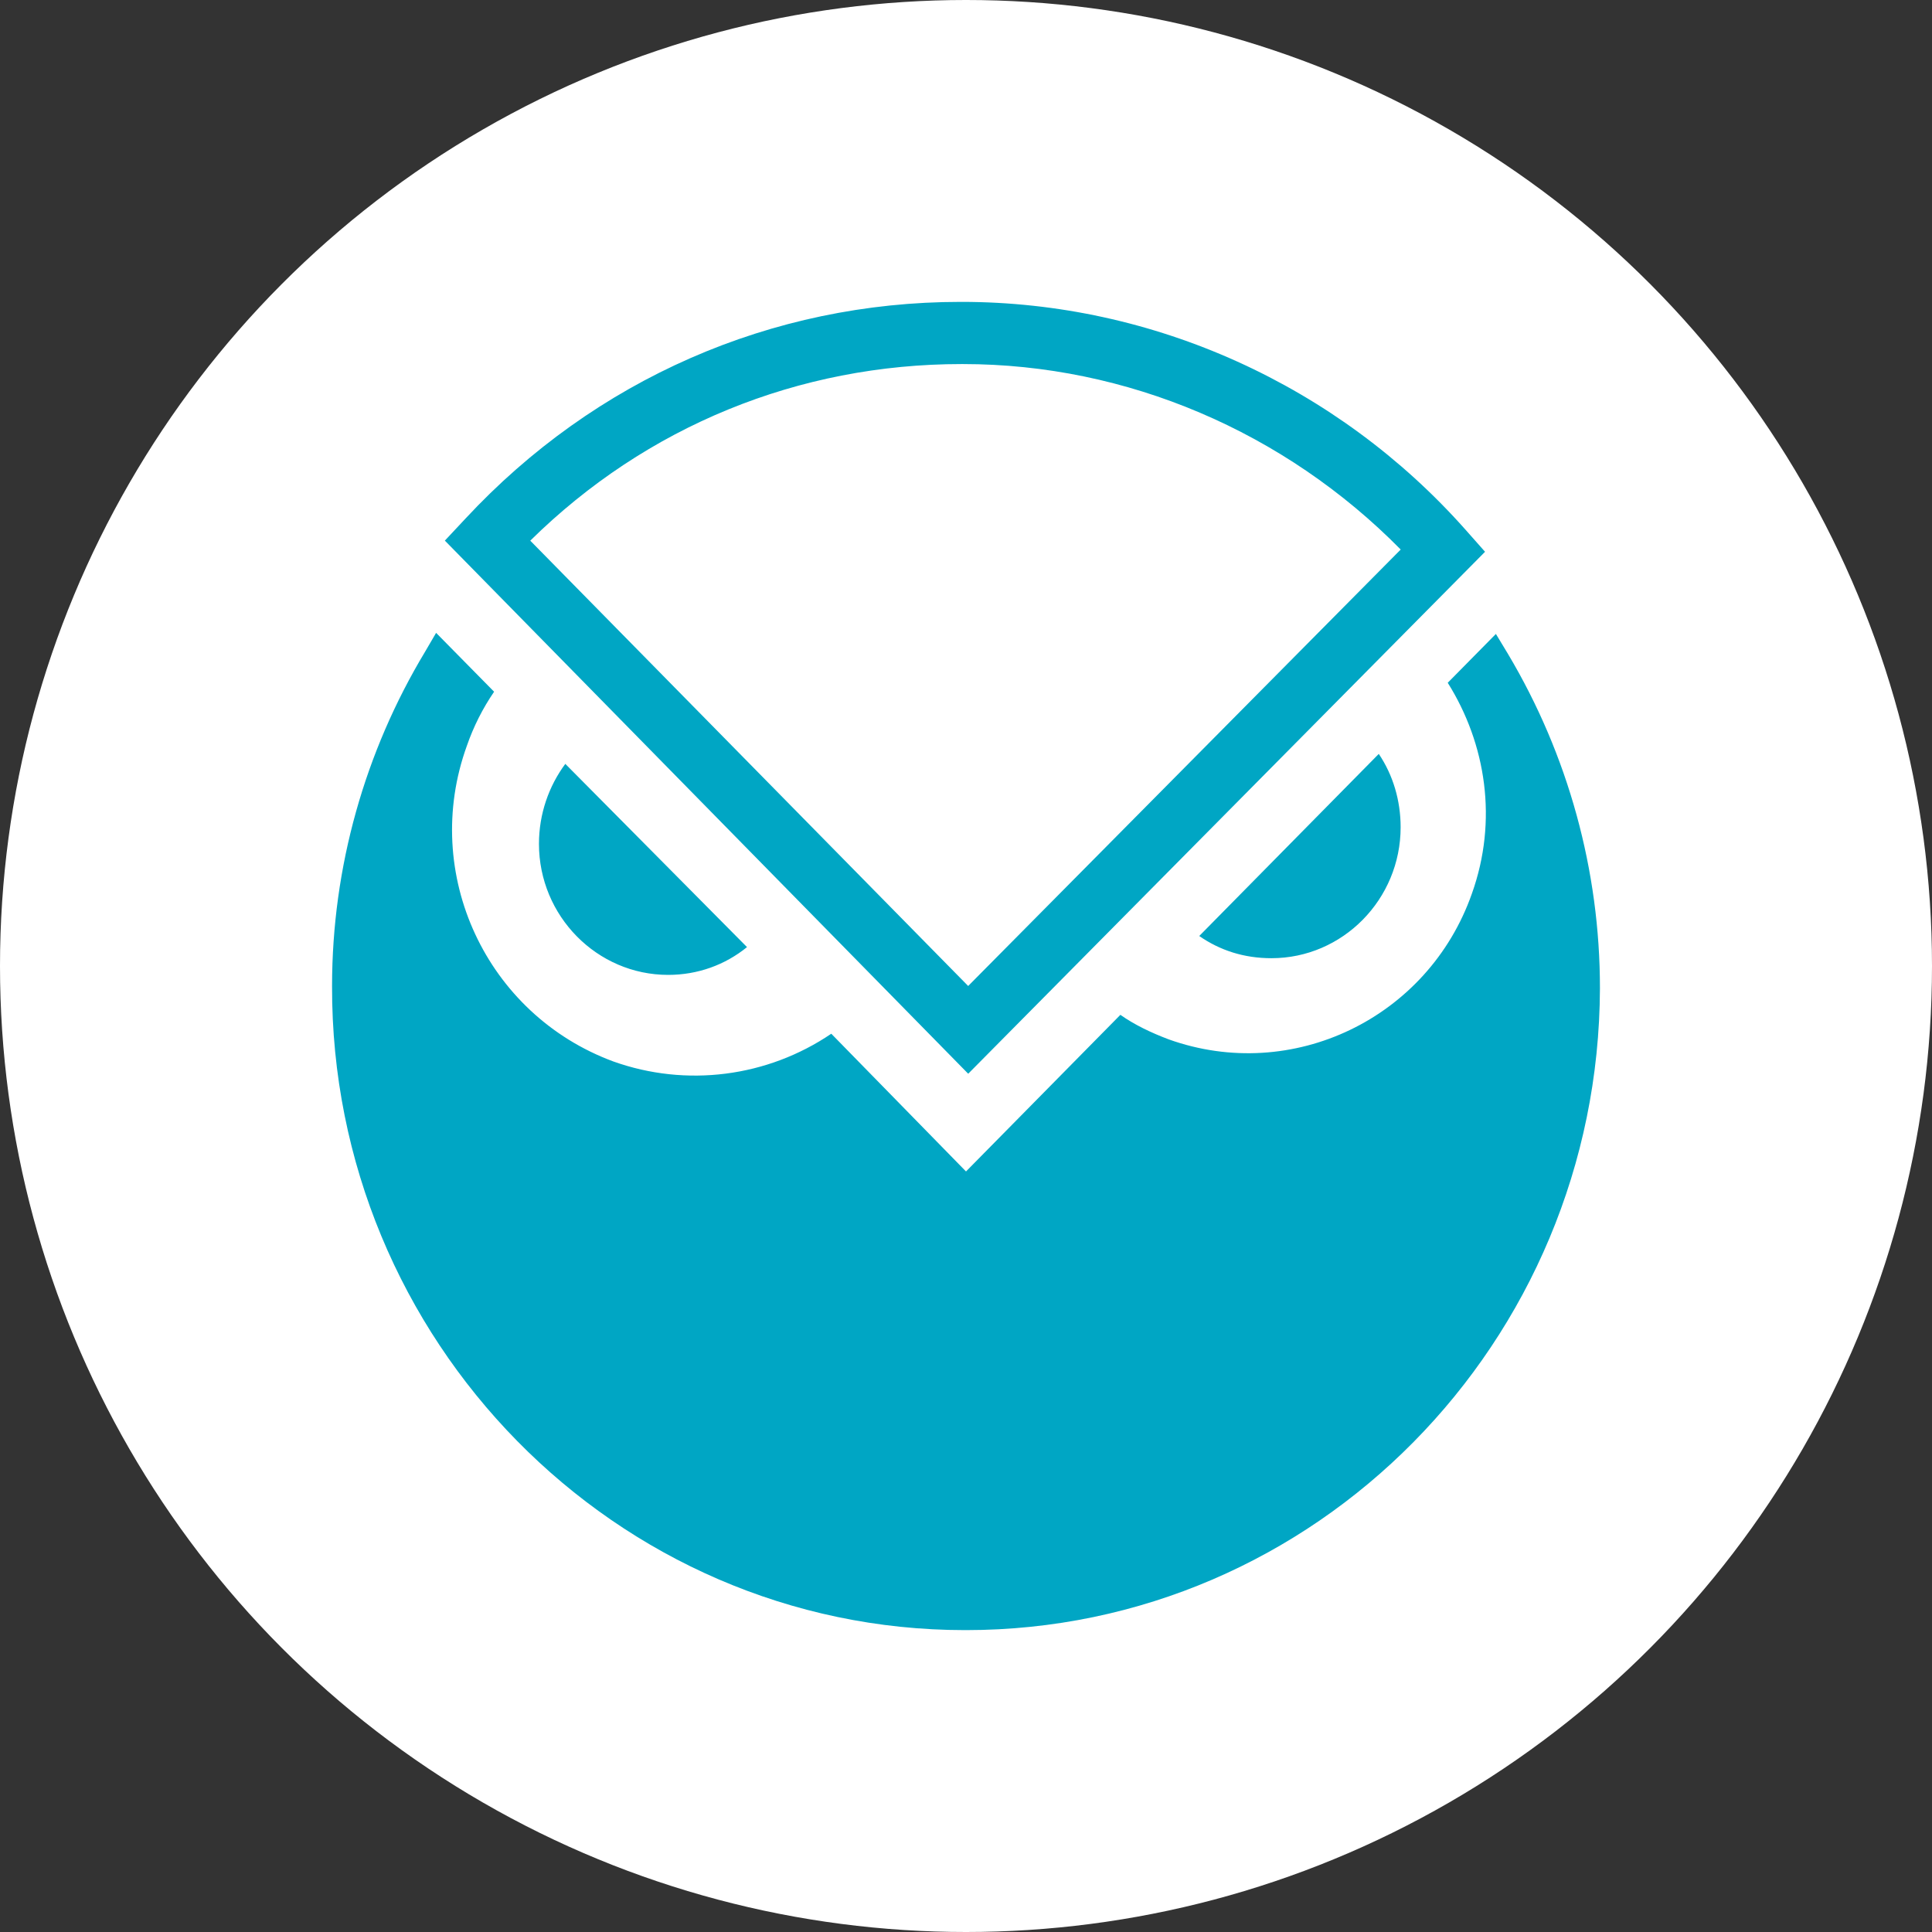<?xml version="1.0" encoding="UTF-8"?>
<svg width="55px" height="55px" viewBox="0 0 55 55" version="1.1" xmlns="http://www.w3.org/2000/svg" xmlns:xlink="http://www.w3.org/1999/xlink">
    <rect x="0" y="0" width="55" height="55" fill="#333333" stroke="none"/>
    <!-- Generator: Sketch 59 (86127) - https://sketch.com -->
    <title>home/currency/gno-w</title>
    <desc>Created with Sketch.</desc>
    <g id="1440" stroke="none" stroke-width="1" fill="none" fill-rule="evenodd">
        <g id="Artboard" transform="translate(-40, -135)" fill-rule="nonzero">
            <g id="home/currency/gno-w" transform="translate(40, 135)">
                <circle id="Oval" fill="#FFFFFF" cx="27.5" cy="27.5" r="27.5"></circle>
                <path d="M42.585,18.047 L42.929,18.616 C44.643,21.494 45.548,24.782 45.547,28.133 C45.516,38.218 37.443,46.406 27.5,46.406 L27.469,46.406 C17.526,46.406 9.422,38.155 9.453,28.069 C9.453,24.686 10.388,21.398 12.102,18.552 L12.415,18.016 L14.066,19.692 C13.739,20.17 13.477,20.691 13.288,21.239 C11.977,24.871 13.842,28.881 17.464,30.219 C19.539,30.958 21.842,30.664 23.665,29.428 L27.5,33.349 L31.895,28.89 C32.3,29.176 32.768,29.398 33.266,29.587 C36.79,30.852 40.654,28.985 41.9,25.444 C42.647,23.358 42.305,21.177 41.214,19.437 L42.585,18.047 L42.585,18.047 Z M16.093,21.746 L21.266,26.962 C20.642,27.469 19.864,27.753 19.021,27.753 C16.997,27.753 15.343,26.077 15.343,24.023 C15.343,23.169 15.625,22.378 16.093,21.746 Z M34.14,26.646 L39.251,21.462 C39.657,22.064 39.873,22.789 39.873,23.549 C39.873,25.602 38.223,27.278 36.195,27.278 C35.417,27.278 34.731,27.057 34.14,26.646 L34.14,26.646 Z M27.562,30.566 L12.664,15.39 L13.255,14.759 C16.933,10.806 21.952,8.594 27.345,8.594 L27.376,8.594 C32.832,8.594 38.067,10.966 41.714,15.073 L42.276,15.708 L27.564,30.566 L27.562,30.566 Z M15.094,15.39 L27.562,28.069 L39.875,15.644 C36.572,12.293 32.084,10.364 27.409,10.364 L27.376,10.364 C22.732,10.364 18.401,12.134 15.096,15.391 L15.094,15.39 Z" id="Shape" fill="#00A6C4"></path>
            </g>
        </g>
    </g>
</svg>